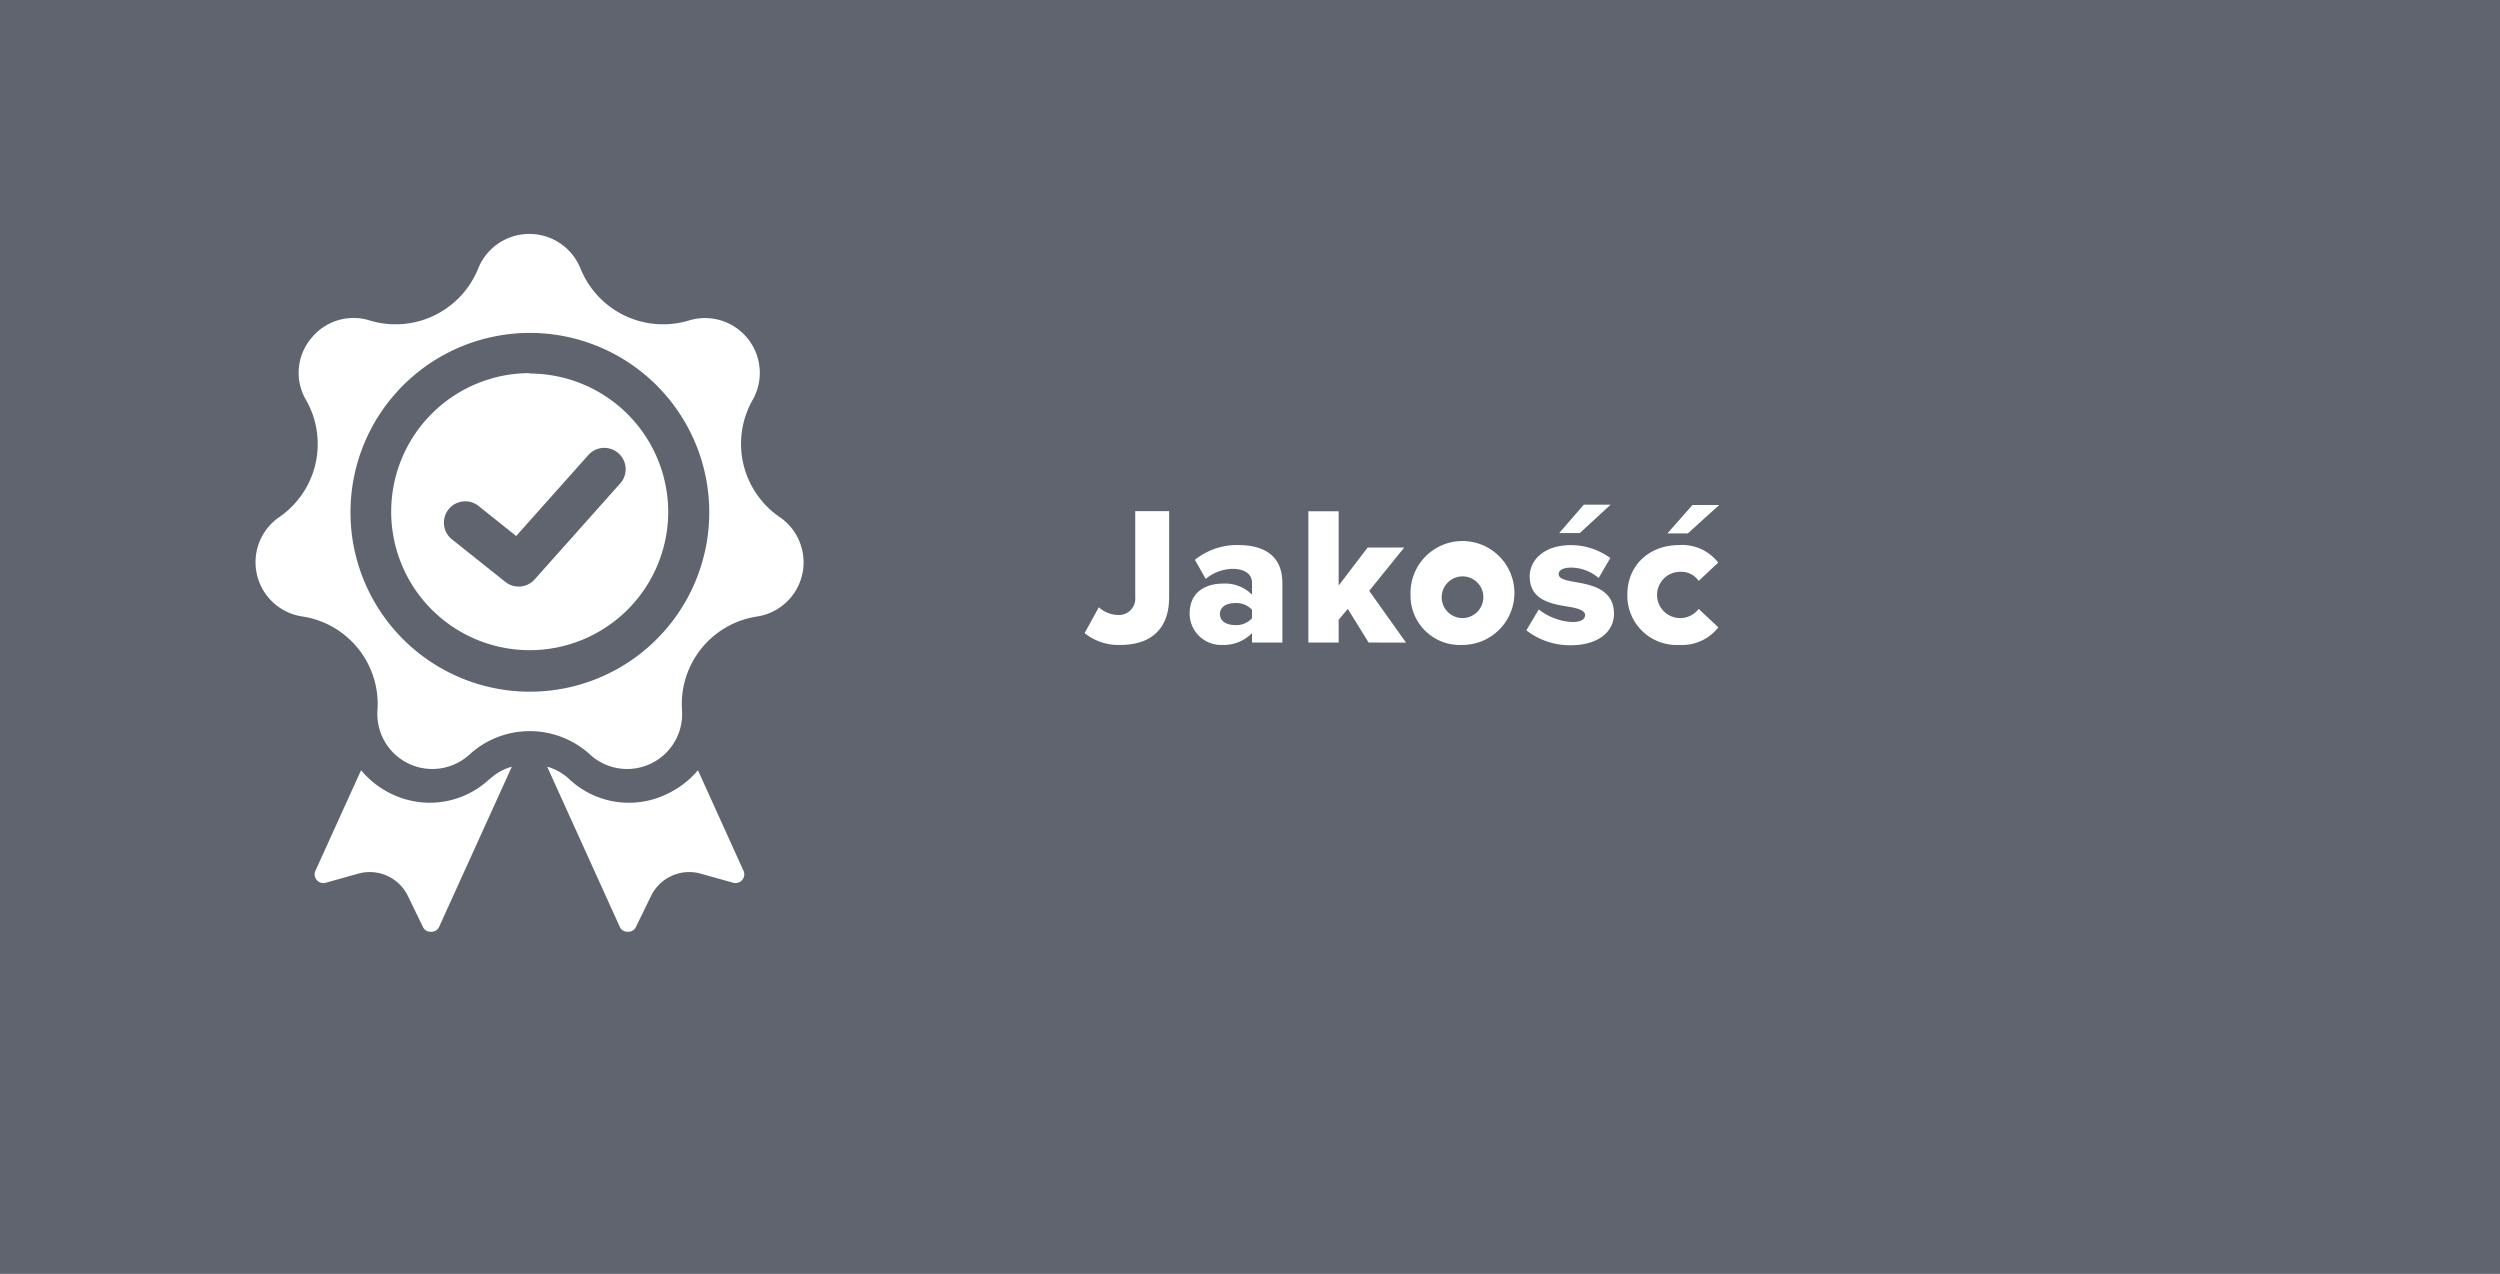 <svg id="Calque_1" data-name="Calque 1" xmlns="http://www.w3.org/2000/svg" viewBox="0 0 304.65 155.23">
  <rect width="304.65" height="155.23" style="fill: #5f646e"/>
  <path d="M59.66,94.93a10.64,10.64,0,0,1-12,1.79A10.86,10.86,0,0,1,44,93.86l-5.56,12.25a1.06,1.06,0,0,0,1.26,1.46l4-1.12a5.17,5.17,0,0,1,6,2.72l1.83,3.77a1,1,0,0,0,1,.6,1,1,0,0,0,1-.63l8.84-19.48a6.48,6.48,0,0,0-2.68,1.5" style="fill: #fff"/>
  <path d="M90.6,106.11,85.05,93.86a11,11,0,0,1-3.7,2.86,10.62,10.62,0,0,1-12-1.79,6.44,6.44,0,0,0-2.67-1.5l8.83,19.48a1,1,0,0,0,1,.63,1,1,0,0,0,1-.61l1.83-3.76a5.17,5.17,0,0,1,6-2.72l4,1.12a1.06,1.06,0,0,0,1.31-.72,1,1,0,0,0-.05-.74" style="fill: #fff"/>
  <path d="M64.51,84.29A21.86,21.86,0,1,1,86.43,62.43,21.86,21.86,0,0,1,64.51,84.29M95,63a10.81,10.81,0,0,1-3.3-14.23,6.68,6.68,0,0,0-7.77-9.71,10.85,10.85,0,0,1-13.19-6.34,6.72,6.72,0,0,0-12.47,0,10.85,10.85,0,0,1-13.19,6.34,6.6,6.6,0,0,0-7.2,2.22,6.53,6.53,0,0,0-.57,7.49A10.81,10.81,0,0,1,34.05,63a6.68,6.68,0,0,0,2.77,12.12A10.8,10.8,0,0,1,46,86.54a6.7,6.7,0,0,0,11.23,5.39,10.88,10.88,0,0,1,14.65,0,6.7,6.7,0,0,0,11.23-5.39,10.79,10.79,0,0,1,9.13-11.41A6.68,6.68,0,0,0,95,63" style="fill: #fff"/>
  <path d="M75.56,58.93,65.15,70.61a2.61,2.61,0,0,1-3.57.3l-6.51-5.19a2.6,2.6,0,1,1,3.25-4.06l4.58,3.66,8.77-9.84a2.6,2.6,0,0,1,3.94,3.4l0,0m-11-13.41A16.88,16.88,0,1,0,81.43,62.41v0A16.9,16.9,0,0,0,64.51,45.52" style="fill: #fff"/>
  <g style="isolation: isolate">
    <path d="M133.9,74a3.6,3.6,0,0,0,2.3.94,2,2,0,0,0,2.14-2.18V62.29h4.13V72.8c0,4-2.4,5.79-5.91,5.79a6.55,6.55,0,0,1-4.39-1.44Z" style="fill: #fff"/>
    <path d="M152.57,78.3V77.15a4.8,4.8,0,0,1-3.6,1.44,3.83,3.83,0,0,1-4-3.82c0-2.81,2.21-3.65,4-3.65a4.6,4.6,0,0,1,3.6,1.35V71c0-1-.86-1.68-2.35-1.68a5.21,5.21,0,0,0-3.29,1.23l-1.32-2.33a8.19,8.19,0,0,1,5.26-1.8c2.78,0,5.4,1,5.4,4.63V78.3Zm0-4a2.62,2.62,0,0,0-2.06-.81c-1,0-1.85.43-1.85,1.34s.86,1.34,1.85,1.34a2.54,2.54,0,0,0,2.06-.84Z" style="fill: #fff"/>
    <path d="M166.78,78.3l-2.54-4.1-1.11,1.32V78.3h-3.69v-16h3.69v9.05l3.53-4.63h4.46L166.85,72l4.49,6.31Z" style="fill: #fff"/>
    <path d="M171.89,72.49a6.33,6.33,0,1,1,6.31,6.1A6,6,0,0,1,171.89,72.49Zm8.86,0a2.54,2.54,0,1,0-2.55,2.83A2.56,2.56,0,0,0,180.75,72.49Z" style="fill: #fff"/>
    <path d="M187.51,74.27a7.25,7.25,0,0,0,4.09,1.53c1.1,0,1.56-.36,1.56-.86s-.8-.82-2-1c-2-.33-4.75-.74-4.75-3.69,0-2,1.75-3.82,5-3.82A8.13,8.13,0,0,1,196.23,68l-1.42,2.44a5.17,5.17,0,0,0-3.41-1.27c-.86,0-1.46.29-1.46.79s.62.72,1.85.94c2,.34,4.89.82,4.89,3.89,0,2.21-1.94,3.84-5.28,3.84A8.63,8.63,0,0,1,186,76.81Zm5-9.31H190l3-3.46h3.27Z" style="fill: #fff"/>
    <path d="M204.63,66.42a5.55,5.55,0,0,1,4.75,2.14L207,70.79a2.55,2.55,0,0,0-2.19-1.11A2.82,2.82,0,1,0,207,74.2l2.4,2.25a5.62,5.62,0,0,1-4.75,2.14,6,6,0,0,1-6.34-6.1C198.29,68.87,201,66.42,204.63,66.42ZM205.68,65h-2.49l3.05-3.46h3.26Z" style="fill: #fff"/>
  </g>
</svg>
